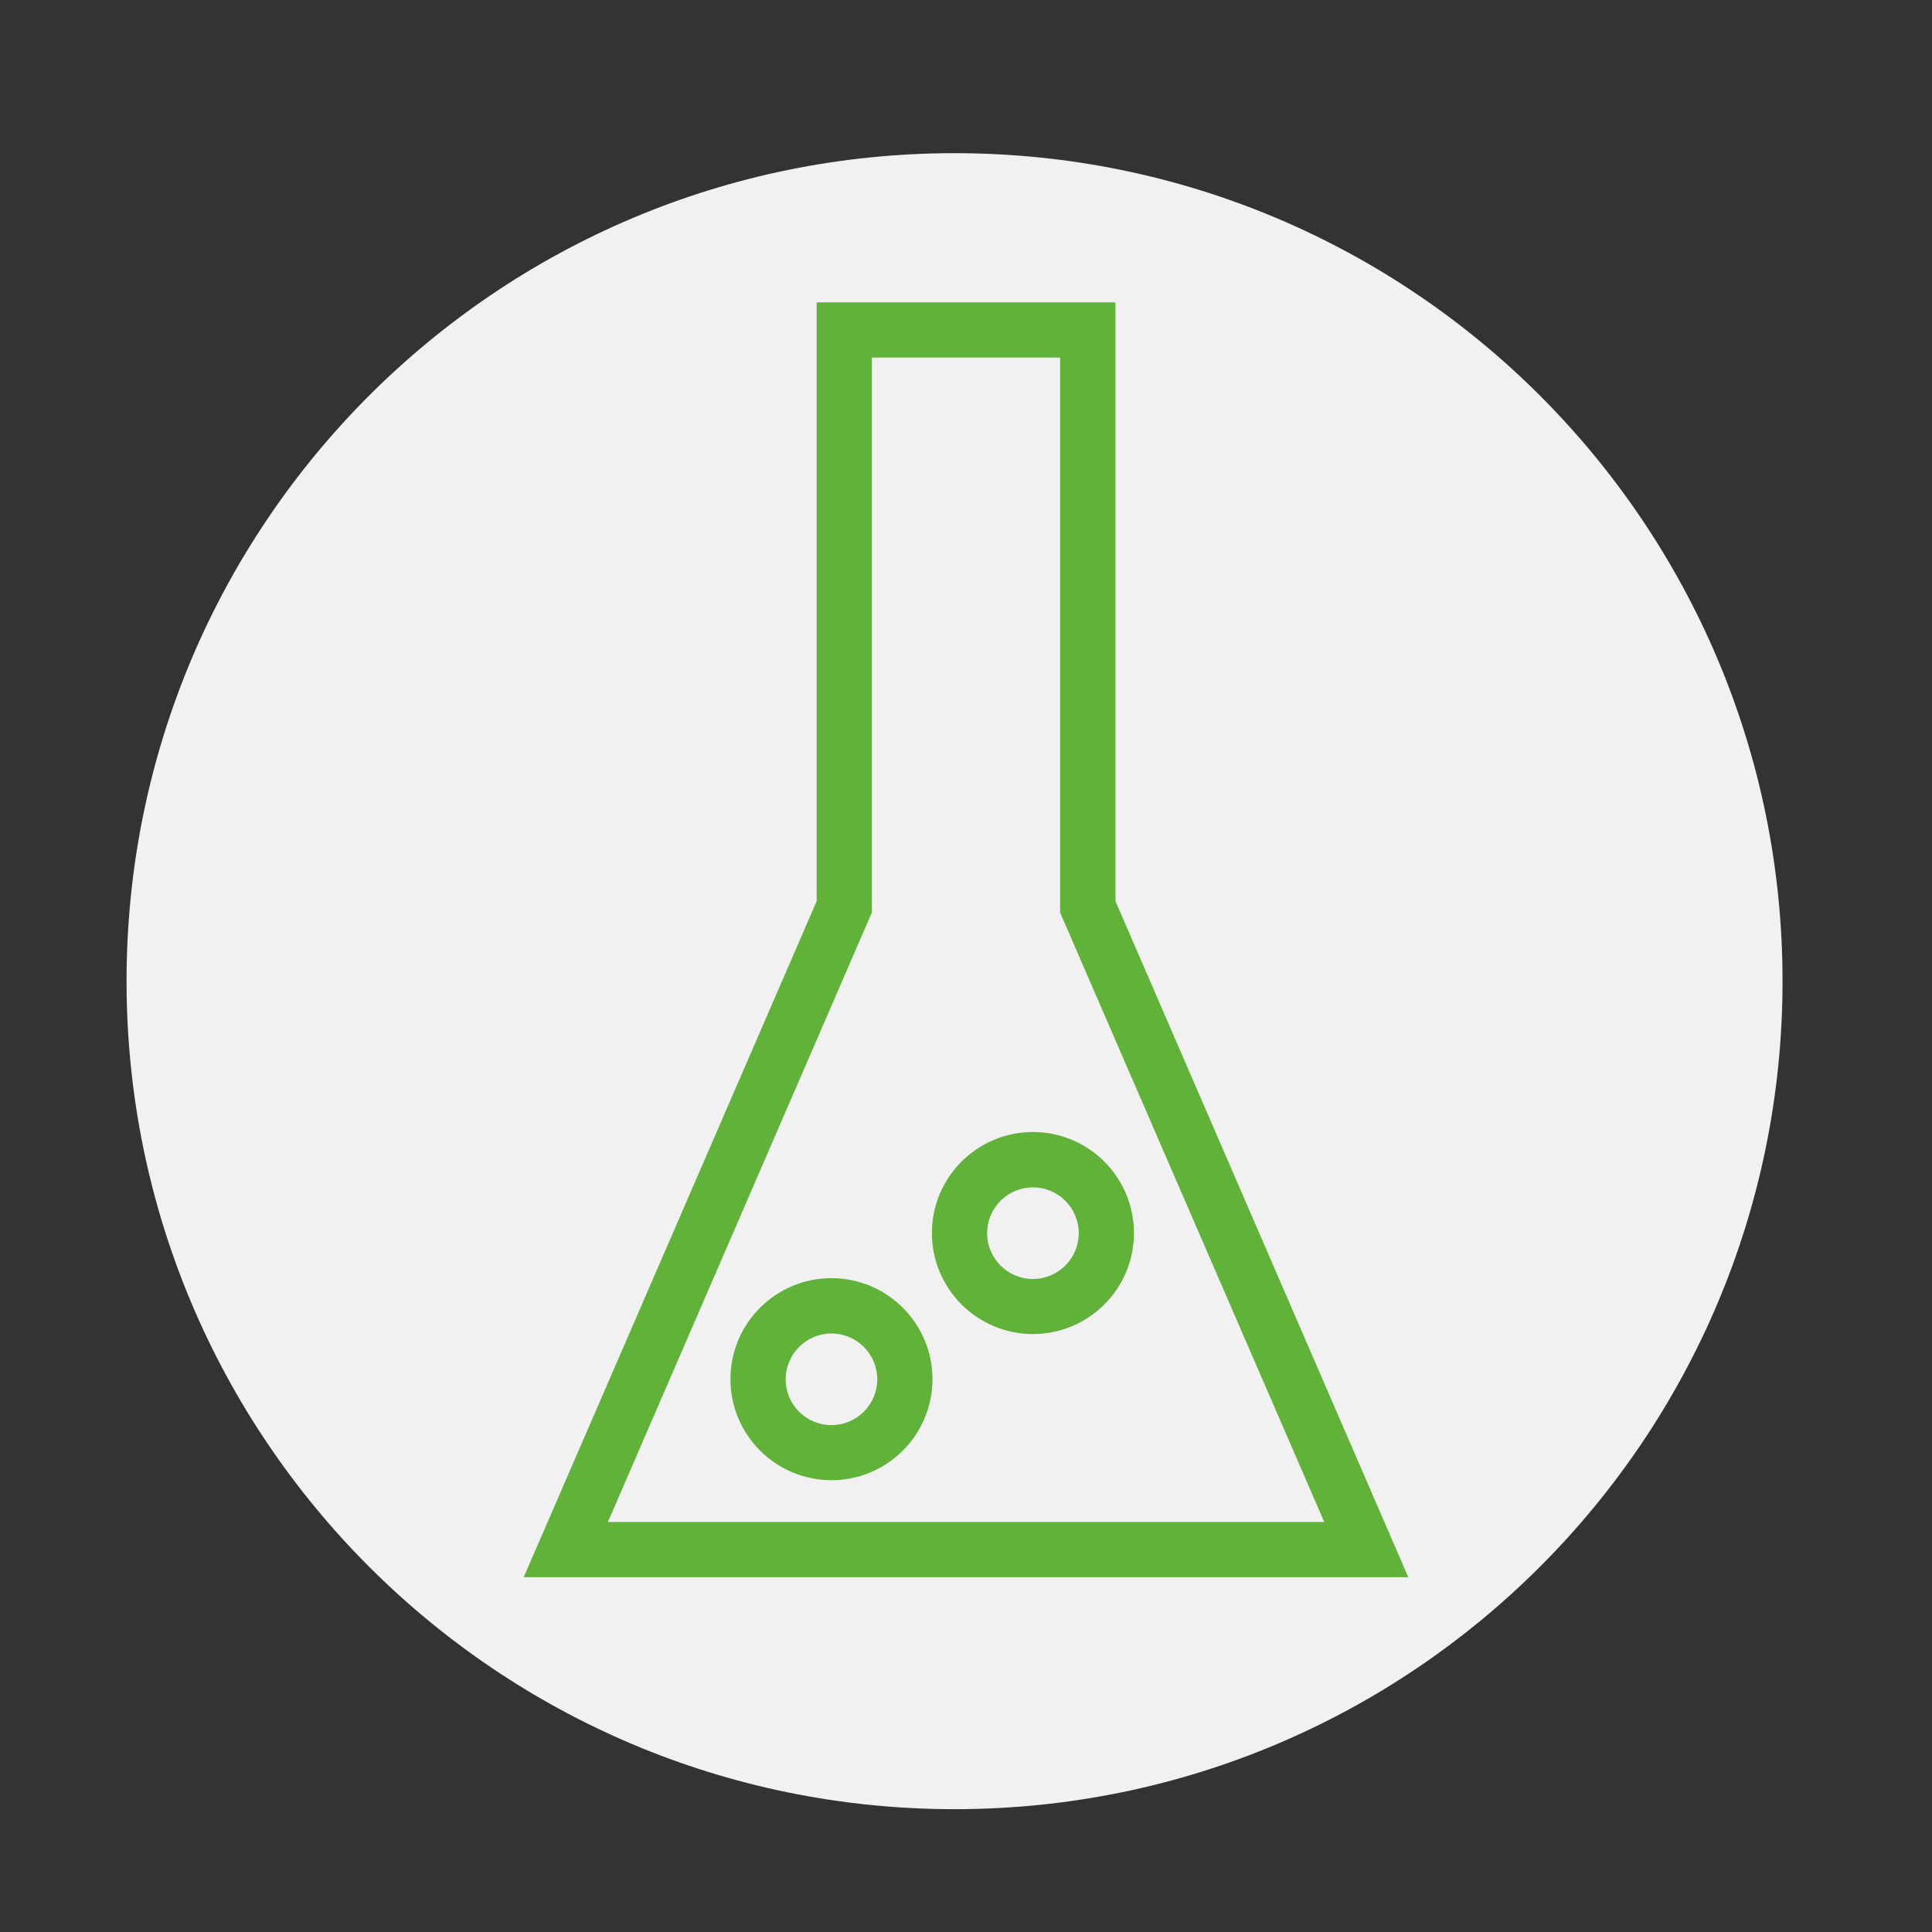 <?xml version="1.0" encoding="UTF-8"?>
<svg xmlns="http://www.w3.org/2000/svg" xmlns:xlink="http://www.w3.org/1999/xlink" version="1.1" id="_x31_" x="0px" y="0px" viewBox="0 0 140 140" style="enable-background:new 0 0 140 140;" xml:space="preserve">
<rect x="0" y="0" width="140" height="140" fill="#333333" stroke="none"/>
<style type="text/css">
	.st0{fill:#FFFFFF;}
	.st1{fill:#F1F1F1;}
	.st2{fill:none;stroke:#000000;stroke-width:4;stroke-miterlimit:10;}
	.st3{fill:none;stroke:#000000;stroke-width:4;stroke-linejoin:bevel;stroke-miterlimit:10;}
	.st4{fill:#60B239;}
	.st5{fill:#40AC45;}
	.st6{fill:#FFFFFF;stroke:#000000;stroke-width:4;stroke-miterlimit:10;}
</style>
<g>
	<path class="st1" d="M69.17,131.1c33.14,0,60-26.86,60-60s-26.86-60-60-60s-60,26.86-60,60S36.03,131.1,69.17,131.1"></path>
</g>
<g>
	<path class="st4" d="M102.05,114.29H37.95L59.18,65.3V21.91h21.65V65.3L102.05,114.29z M44.05,110.29h51.91L76.82,66.13V25.91   H63.18v40.21L44.05,110.29z"></path>
</g>
<g>
	<path class="st4" d="M60.25,107.26c-4.04,0-7.32-3.28-7.32-7.32s3.28-7.32,7.32-7.32s7.32,3.28,7.32,7.32   S64.29,107.26,60.25,107.26z M60.25,96.63c-1.83,0-3.32,1.49-3.32,3.32s1.49,3.32,3.32,3.32s3.32-1.49,3.32-3.32   S62.08,96.63,60.25,96.63z"></path>
</g>
<g>
	<path class="st4" d="M74.85,96.67c-4.04,0-7.32-3.28-7.32-7.32s3.28-7.32,7.32-7.32s7.32,3.28,7.32,7.32S78.89,96.67,74.85,96.67z    M74.85,86.04c-1.83,0-3.32,1.49-3.32,3.32c0,1.83,1.49,3.32,3.32,3.32s3.32-1.49,3.32-3.32C78.17,87.53,76.68,86.04,74.85,86.04z"></path>
</g>
</svg>
